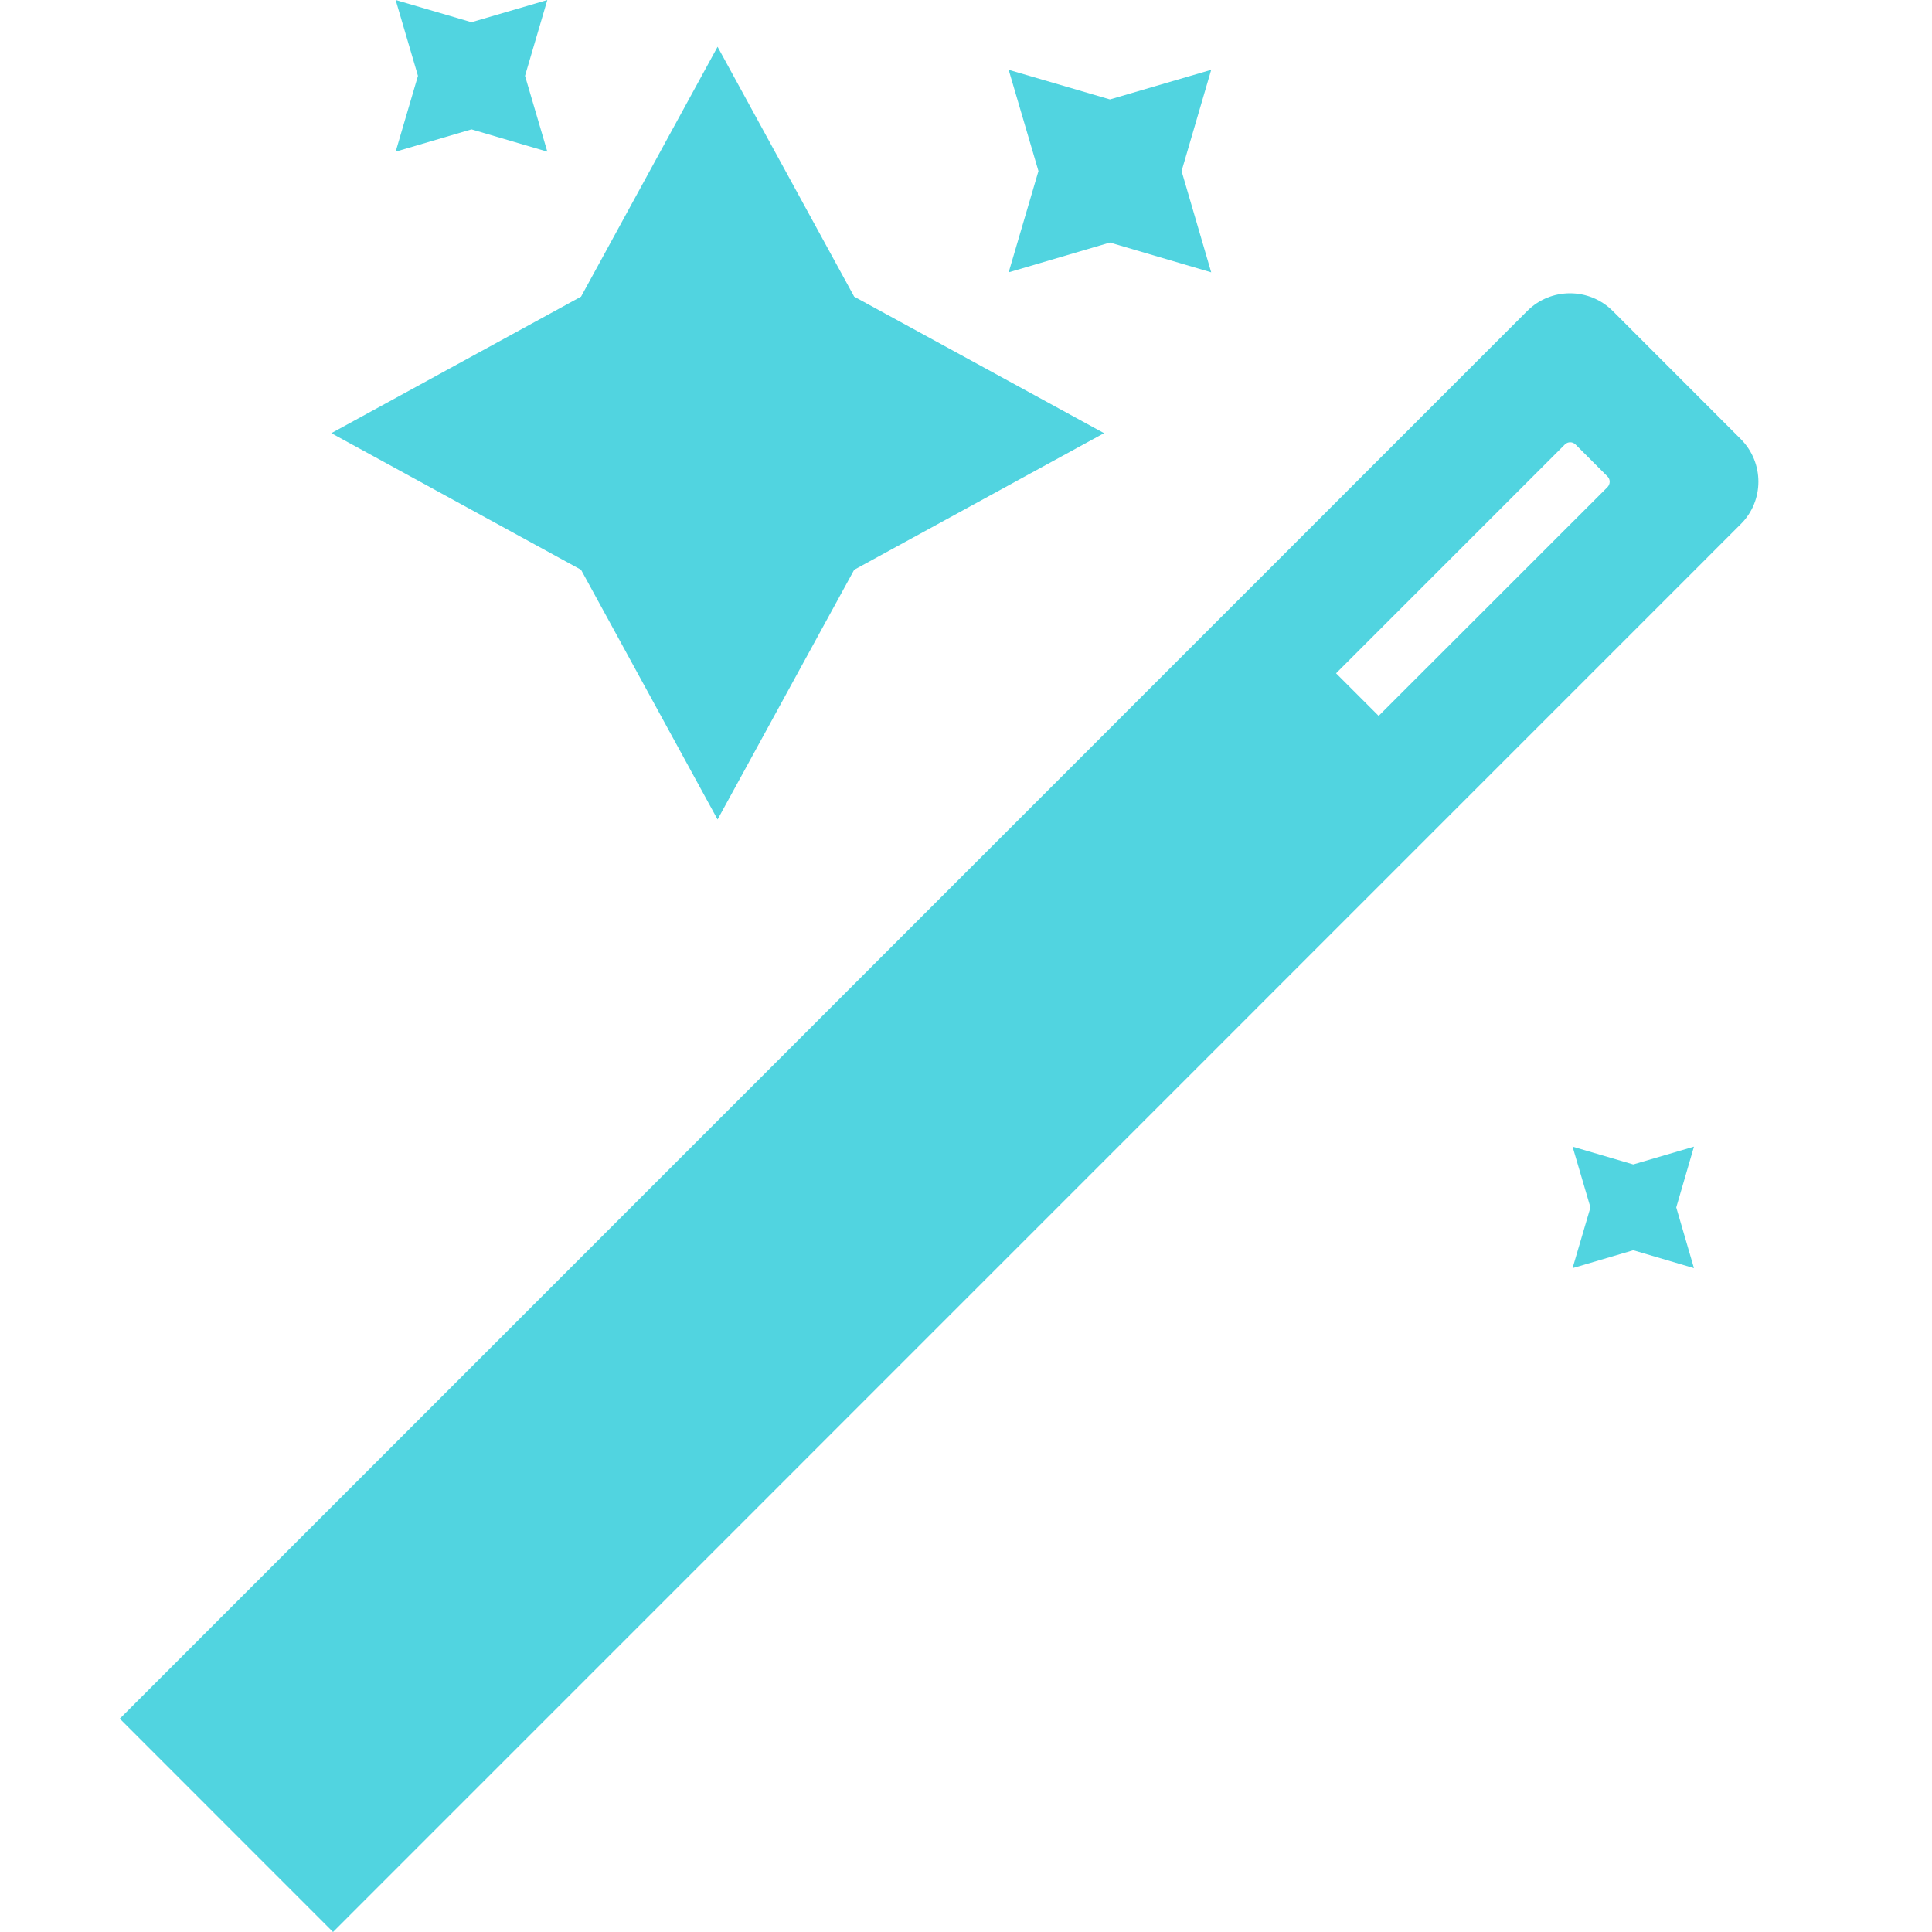 <svg width="24" height="24" viewBox="0 0 24 24" fill="none" xmlns="http://www.w3.org/2000/svg">
<path d="M21.624 5.454L20.034 3.863C19.741 3.57 19.265 3.57 18.972 3.863L1.488 21.35L4.137 24L21.622 6.513C21.917 6.223 21.917 5.747 21.624 5.454ZM19.968 6.052L17.126 8.893L16.597 8.364L19.439 5.522C19.476 5.485 19.535 5.485 19.572 5.522L19.97 5.92C20.005 5.955 20.005 6.014 19.968 6.052ZM13.715 5.381L10.611 7.078L8.914 10.18L7.218 7.078L4.116 5.381L7.218 3.685L8.914 0.581L10.611 3.685L13.715 5.381ZM13.788 1.235L15.046 0.867L14.678 2.125L15.046 3.383L13.788 3.013L12.53 3.383L12.9 2.125L12.53 0.867L13.788 1.235ZM5.857 0.276L6.799 0L6.522 0.942L6.799 1.884L5.857 1.607L4.915 1.884L5.192 0.942L4.915 0L5.857 0.276ZM20.289 14.465L21.043 14.244L20.823 14.999L21.043 15.753L20.289 15.531L19.535 15.753L19.757 14.999L19.535 14.244L20.289 14.465Z" fill="#51D4E0"/>
</svg>
